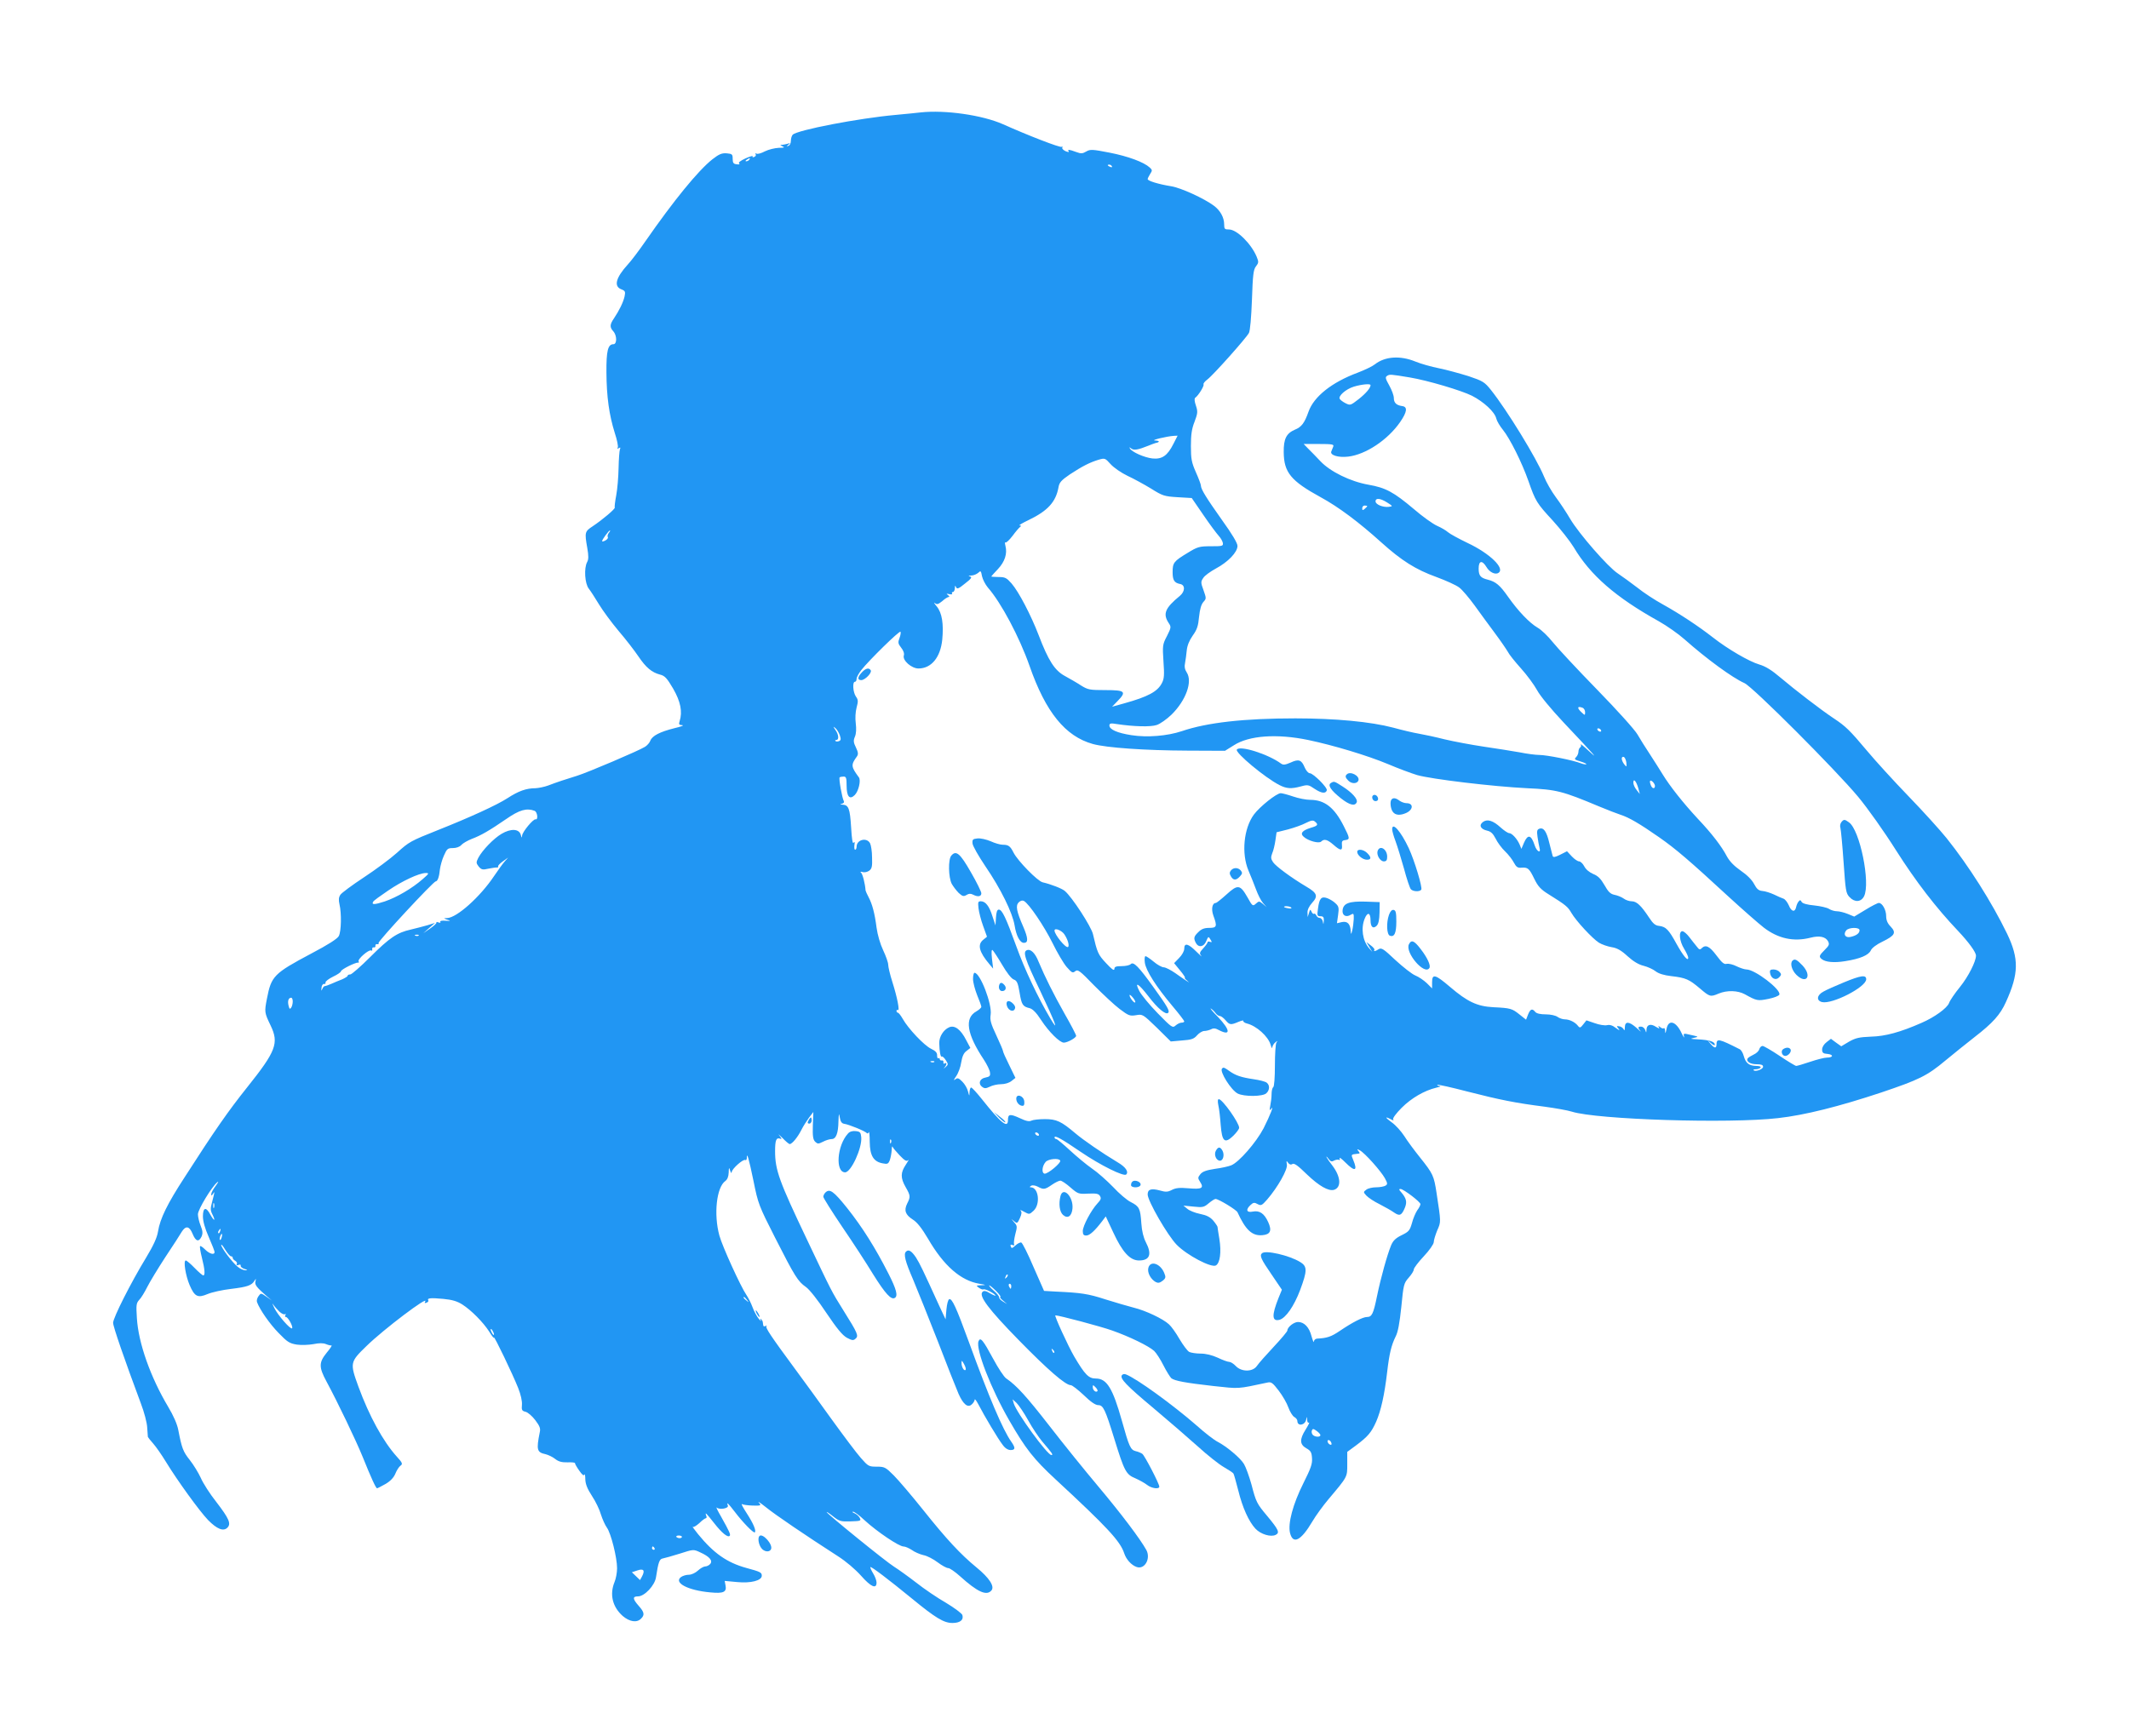 <?xml version="1.0" standalone="no"?>
<!DOCTYPE svg PUBLIC "-//W3C//DTD SVG 20010904//EN"
 "http://www.w3.org/TR/2001/REC-SVG-20010904/DTD/svg10.dtd">
<svg version="1.0" xmlns="http://www.w3.org/2000/svg"
 width="1280pt" height="1044pt" viewBox="0 0 1280 1044"
 preserveAspectRatio="xMidYMid meet">
<g transform="translate(0,1044) scale(0.1,-0.1)"
fill="#2196f3" stroke="none">
<path d="M5535 9764 c-16 -2 -84 -9 -150 -15 -223 -20 -591 -91 -619 -119 -6
-6 -11 -23 -11 -37 0 -15 -7 -28 -15 -30 -13 -4 -13 -3 0 7 13 10 12 11 -3 6
-10 -3 -26 -6 -35 -7 -14 0 -13 -2 3 -9 15 -7 10 -9 -23 -9 -23 -1 -61 -10
-83 -21 -22 -12 -45 -18 -51 -14 -6 4 -8 3 -5 -3 4 -6 0 -14 -9 -17 -8 -3 -12
-2 -9 4 3 5 -17 -1 -44 -13 -30 -14 -44 -25 -37 -30 6 -5 0 -7 -14 -5 -20 2
-25 8 -25 33 0 27 -3 30 -36 33 -29 2 -45 -4 -86 -36 -86 -68 -234 -250 -402
-492 -40 -58 -88 -121 -106 -140 -72 -79 -87 -132 -39 -150 23 -9 25 -14 19
-43 -8 -35 -32 -84 -64 -132 -25 -36 -26 -53 -4 -77 23 -25 23 -78 1 -78 -33
0 -43 -39 -42 -170 1 -146 16 -254 50 -363 14 -42 22 -82 18 -89 -5 -7 -3 -8
6 -3 10 6 12 4 7 -8 -3 -8 -7 -59 -8 -112 -1 -53 -7 -126 -14 -163 -7 -37 -11
-70 -9 -74 5 -7 -73 -73 -133 -113 -47 -31 -49 -36 -32 -131 8 -47 8 -68 -1
-84 -20 -37 -14 -130 10 -160 11 -14 38 -56 61 -94 23 -38 76 -110 118 -160
43 -50 96 -119 119 -153 46 -68 81 -97 131 -110 28 -7 41 -21 78 -84 45 -78
57 -139 39 -196 -6 -19 -4 -23 16 -24 13 -1 -8 -9 -47 -18 -87 -22 -133 -45
-145 -75 -4 -12 -19 -29 -32 -37 -36 -23 -346 -155 -408 -174 -68 -21 -123
-39 -175 -59 -22 -8 -56 -15 -75 -16 -56 0 -103 -17 -169 -60 -63 -41 -227
-116 -416 -191 -168 -67 -175 -71 -248 -137 -40 -36 -129 -102 -199 -148 -70
-46 -133 -93 -141 -104 -11 -16 -12 -31 -6 -58 13 -54 11 -163 -4 -191 -8 -16
-64 -52 -165 -105 -226 -120 -241 -136 -267 -271 -16 -81 -15 -85 22 -162 51
-106 33 -154 -142 -373 -111 -139 -195 -259 -374 -538 -105 -161 -149 -251
-161 -328 -6 -37 -27 -83 -71 -156 -92 -151 -199 -363 -199 -393 0 -23 69
-222 167 -485 20 -52 37 -117 38 -145 2 -27 4 -53 4 -56 1 -3 15 -21 32 -40
17 -19 51 -68 76 -109 69 -113 202 -297 254 -351 53 -54 92 -70 116 -46 24 24
10 55 -66 154 -39 49 -81 115 -94 146 -14 30 -43 78 -66 107 -40 50 -48 71
-69 180 -6 34 -29 87 -61 140 -106 178 -179 383 -188 533 -5 79 -4 90 14 110
12 12 33 47 48 77 15 30 64 111 109 180 46 69 90 137 99 153 24 38 46 34 65
-13 19 -46 37 -51 54 -16 8 19 7 34 -6 66 -9 22 -16 53 -16 68 0 28 83 166
117 193 9 8 5 -2 -10 -22 -15 -20 -27 -42 -27 -50 0 -11 2 -11 10 1 12 19 12
16 -4 -45 -12 -43 -11 -54 1 -78 21 -42 11 -43 -12 -2 -26 50 -45 45 -45 -10
0 -29 12 -72 35 -124 19 -43 35 -84 35 -90 0 -20 -30 -12 -57 15 -14 14 -27
23 -30 20 -3 -3 2 -34 11 -70 18 -71 20 -106 8 -106 -4 0 -28 20 -52 45 -24
25 -48 45 -53 45 -16 0 -1 -92 23 -148 30 -70 49 -79 108 -54 26 11 89 25 141
31 99 12 124 21 141 49 10 15 10 15 6 -3 -6 -21 6 -36 69 -91 l30 -25 -33 23
c-33 23 -34 23 -48 3 -8 -11 -12 -26 -9 -35 17 -46 77 -132 130 -186 53 -55
66 -63 110 -70 27 -4 72 -2 100 3 34 7 58 7 75 0 14 -6 29 -9 33 -8 5 1 -8
-19 -29 -44 -47 -58 -48 -86 -1 -173 67 -124 178 -356 217 -452 52 -129 80
-190 87 -190 3 0 26 12 51 26 29 17 49 38 59 62 8 20 22 42 31 48 14 10 12 17
-22 54 -83 92 -166 244 -231 421 -52 143 -51 148 48 244 103 101 380 310 353
267 -5 -8 -2 -10 8 -6 9 3 14 10 11 14 -9 14 14 16 90 9 53 -5 84 -14 115 -34
53 -34 125 -106 162 -164 15 -25 28 -41 28 -35 1 12 112 -219 145 -302 16 -40
25 -80 23 -102 -3 -31 0 -37 22 -42 13 -3 40 -26 58 -50 27 -36 33 -50 27 -74
-21 -105 -17 -120 35 -131 16 -4 42 -16 57 -28 20 -16 40 -22 75 -21 26 1 46
-1 45 -5 -1 -3 10 -23 25 -44 17 -25 28 -34 31 -25 3 7 6 -5 6 -28 1 -29 12
-57 40 -100 22 -33 46 -83 54 -112 9 -28 25 -64 36 -79 24 -33 61 -179 61
-244 0 -26 -7 -63 -15 -82 -31 -75 -13 -150 49 -205 41 -35 85 -42 110 -16 23
22 20 39 -14 77 -37 42 -38 57 -4 57 39 0 101 66 108 115 14 92 21 110 41 113
11 2 57 15 102 29 81 26 82 27 122 8 56 -25 78 -50 61 -70 -7 -8 -20 -15 -30
-15 -9 0 -29 -11 -44 -25 -15 -14 -39 -25 -55 -25 -15 0 -36 -6 -47 -14 -45
-34 42 -80 176 -92 80 -8 100 2 92 42 l-5 27 75 -7 c82 -8 148 9 148 38 0 20
-8 24 -93 47 -116 32 -196 88 -290 203 -22 28 -37 48 -33 44 5 -4 22 6 40 22
17 17 35 30 40 30 4 0 6 7 2 15 -9 25 -1 17 48 -45 46 -59 82 -88 93 -76 7 7
-1 25 -52 116 -21 36 -32 60 -26 54 17 -15 74 -5 67 12 -9 25 1 15 42 -38 46
-61 113 -130 120 -123 10 9 -9 54 -48 114 -22 34 -36 59 -29 56 6 -4 35 -8 64
-9 52 -1 53 0 37 18 -9 11 10 -2 43 -28 55 -45 241 -171 432 -294 49 -31 106
-80 140 -118 59 -67 93 -82 93 -41 0 12 -9 37 -21 56 -11 18 -18 35 -16 37 5
5 109 -74 252 -191 140 -115 190 -145 241 -145 46 0 69 18 60 48 -4 10 -48 43
-98 73 -51 29 -132 84 -180 122 -48 37 -108 80 -132 95 -45 27 -406 320 -406
329 0 3 18 -9 40 -27 36 -28 45 -31 104 -29 61 2 64 3 55 21 -6 11 -20 23 -32
28 -12 5 -16 9 -8 9 7 1 39 -23 71 -53 73 -67 205 -156 232 -156 11 0 33 -10
50 -21 16 -12 48 -26 70 -31 22 -4 60 -24 85 -43 25 -19 54 -35 64 -35 9 0 41
-22 71 -49 105 -95 160 -120 189 -85 20 24 -13 75 -90 138 -95 78 -180 169
-321 346 -68 85 -148 179 -176 207 -50 50 -56 53 -103 53 -47 0 -51 2 -95 52
-26 29 -106 136 -179 237 -72 101 -171 236 -218 300 -146 198 -179 248 -171
256 4 5 1 5 -5 1 -7 -4 -14 -2 -14 3 -1 6 -2 15 -3 20 0 5 -5 13 -10 18 -5 5
-6 2 -2 -7 4 -8 -1 -4 -13 10 -11 14 -28 45 -37 70 -9 25 -26 57 -36 72 -35
51 -145 292 -163 358 -35 128 -17 291 36 328 12 9 19 26 20 50 1 33 2 34 9 12
5 -14 8 -18 9 -9 1 20 70 81 82 73 5 -3 9 3 9 12 0 40 12 -2 40 -137 28 -139
32 -149 131 -344 118 -232 136 -261 185 -295 21 -15 71 -78 122 -155 64 -95
97 -135 124 -150 30 -16 39 -17 51 -6 21 17 14 33 -70 167 -76 122 -70 111
-221 429 -167 351 -192 418 -192 532 0 65 7 83 28 76 14 -5 14 -3 -2 18 -11
13 -3 7 17 -13 20 -21 40 -38 45 -38 14 0 48 41 70 85 11 22 32 55 46 74 l26
34 -3 -81 c-2 -64 1 -85 14 -98 15 -14 19 -14 47 0 17 9 40 16 52 16 26 0 40
34 41 108 2 48 3 51 8 22 4 -25 12 -36 26 -38 29 -4 129 -45 136 -56 4 -4 9
-2 12 5 3 8 6 -18 6 -58 1 -83 23 -119 78 -129 29 -6 34 -3 43 20 5 15 10 42
11 59 0 18 3 27 5 21 3 -7 22 -30 43 -52 30 -31 41 -38 51 -29 7 7 0 -6 -14
-27 -32 -48 -33 -79 -1 -135 29 -51 30 -58 9 -99 -20 -41 -11 -67 34 -96 26
-16 54 -52 92 -116 94 -162 196 -251 308 -270 42 -7 43 -8 13 -9 -33 -1 -34
-2 -16 -15 11 -8 23 -12 27 -10 9 6 64 -22 73 -36 3 -5 -10 0 -30 11 -28 17
-39 19 -48 10 -24 -24 36 -104 218 -290 175 -179 281 -271 313 -271 8 0 43
-27 78 -60 41 -40 70 -60 87 -60 30 0 42 -26 97 -204 60 -194 70 -213 126
-236 25 -11 57 -29 71 -40 27 -21 73 -27 73 -10 0 17 -87 185 -102 197 -7 5
-25 13 -39 16 -32 8 -40 25 -84 183 -55 196 -91 254 -156 254 -44 0 -66 23
-131 133 -37 64 -121 247 -113 247 22 0 274 -67 341 -91 105 -37 220 -93 253
-123 12 -11 38 -51 56 -87 18 -36 40 -70 47 -77 20 -16 85 -28 253 -47 159
-17 139 -19 326 21 22 5 31 -2 67 -49 23 -30 49 -75 58 -101 9 -25 25 -51 35
-57 10 -5 19 -16 19 -24 0 -34 46 -27 53 8 4 21 4 21 6 -1 0 -13 5 -20 11 -17
5 3 -4 -16 -21 -43 -37 -59 -35 -89 6 -112 25 -14 31 -24 33 -58 3 -35 -7 -62
-52 -152 -63 -126 -94 -242 -80 -299 18 -71 66 -46 134 69 21 36 65 96 97 134
116 138 113 132 113 212 l0 73 53 39 c72 54 92 78 121 143 28 64 50 161 66
299 13 111 25 160 51 213 14 26 24 82 34 178 13 133 15 142 44 175 17 19 31
41 31 50 0 8 27 44 60 79 34 36 60 74 60 85 0 12 10 44 21 71 23 52 23 47 -4
224 -16 105 -21 116 -100 215 -33 41 -76 99 -94 128 -19 29 -52 66 -75 82 -41
30 -44 39 -6 19 15 -8 19 -8 14 0 -4 6 18 36 51 69 59 59 137 104 208 121 22
5 31 9 21 10 -11 1 -17 4 -14 7 4 3 84 -15 180 -40 195 -50 290 -69 463 -91
66 -9 140 -22 165 -30 151 -48 947 -73 1240 -39 161 18 367 70 620 154 228 77
276 100 387 193 48 40 127 103 174 140 110 85 155 135 189 211 78 171 79 261
7 411 -91 188 -231 409 -364 575 -37 46 -139 159 -227 250 -88 91 -201 215
-251 275 -104 124 -129 148 -200 195 -77 51 -234 172 -319 244 -54 46 -91 69
-129 80 -61 18 -190 93 -279 163 -86 67 -196 140 -300 198 -48 26 -118 72
-155 102 -38 29 -90 67 -117 85 -58 38 -232 237 -286 328 -21 36 -59 94 -86
130 -26 35 -58 91 -71 124 -45 110 -222 399 -320 522 -38 47 -48 53 -134 82
-52 16 -131 38 -176 47 -46 9 -110 27 -144 41 -91 37 -182 31 -243 -17 -15
-12 -61 -34 -103 -50 -156 -58 -264 -144 -296 -235 -24 -68 -42 -92 -82 -108
-51 -22 -68 -55 -67 -135 1 -122 43 -173 222 -271 107 -58 231 -151 365 -272
121 -109 206 -163 331 -208 57 -21 119 -49 137 -63 18 -13 59 -62 92 -107 33
-46 88 -121 123 -168 35 -47 69 -97 77 -111 7 -15 43 -60 79 -100 37 -41 80
-100 97 -131 18 -34 83 -113 161 -196 189 -200 216 -231 149 -169 -30 28 -51
45 -47 38 3 -6 2 -14 -4 -18 -5 -3 -10 -15 -10 -25 0 -10 -6 -25 -14 -33 -13
-12 -9 -16 26 -26 22 -7 38 -14 35 -17 -2 -2 -17 0 -33 6 -45 18 -205 50 -249
50 -22 0 -76 7 -120 16 -44 8 -141 23 -215 34 -74 11 -180 31 -235 44 -55 14
-125 29 -155 34 -30 5 -99 21 -153 36 -136 36 -349 56 -589 56 -308 0 -531
-25 -683 -77 -87 -29 -208 -39 -303 -24 -84 13 -132 34 -132 58 0 13 8 15 43
9 106 -16 205 -18 241 -6 20 6 61 35 90 63 86 85 127 198 91 253 -12 18 -15
36 -10 58 3 17 8 51 10 75 3 29 15 59 36 89 26 36 33 58 38 113 5 46 13 74 26
89 18 20 18 22 1 70 -17 46 -17 52 -2 74 8 14 43 39 76 57 73 39 130 98 130
136 0 17 -32 71 -94 157 -92 130 -126 184 -126 206 0 7 -13 42 -30 80 -26 59
-30 80 -30 158 0 68 5 104 22 146 19 51 20 61 8 97 -9 26 -10 43 -4 47 19 13
55 72 50 80 -3 5 7 18 23 30 33 24 233 248 250 280 7 14 14 93 18 200 5 150 9
181 24 200 17 22 17 27 4 59 -33 78 -119 163 -166 163 -26 0 -29 3 -29 30 0
42 -23 84 -62 113 -59 44 -199 108 -257 117 -74 12 -141 32 -141 43 0 4 7 18
15 31 14 21 13 24 -3 39 -35 32 -129 67 -241 89 -103 20 -116 21 -140 7 -22
-13 -32 -14 -61 -3 -44 16 -53 17 -45 4 4 -6 -4 -5 -19 1 -14 7 -23 16 -19 22
3 6 1 7 -4 4 -10 -6 -201 68 -353 136 -124 55 -348 87 -495 71z m-1030 -284
c-3 -5 -12 -10 -18 -10 -7 0 -6 4 3 10 19 12 23 12 15 0z m2180 -40 c3 -6 -1
-7 -9 -4 -18 7 -21 14 -7 14 6 0 13 -4 16 -10z m1792 -1270 c107 -18 309 -78
373 -110 70 -36 137 -97 146 -137 4 -16 22 -46 40 -68 42 -52 114 -196 153
-307 43 -123 50 -134 147 -239 47 -52 103 -123 125 -159 100 -169 253 -302
512 -446 48 -27 118 -76 155 -109 131 -116 286 -230 360 -263 51 -23 548 -521
683 -683 59 -71 158 -211 228 -322 120 -189 241 -346 374 -486 64 -68 107
-127 107 -148 0 -35 -46 -126 -96 -188 -31 -38 -61 -82 -66 -97 -11 -30 -88
-86 -165 -119 -127 -56 -218 -81 -304 -83 -72 -3 -93 -8 -132 -30 l-47 -28
-31 22 -31 23 -26 -20 c-16 -12 -27 -30 -27 -44 0 -20 6 -25 33 -27 37 -4 34
-22 -4 -22 -14 0 -59 -11 -100 -25 -41 -14 -79 -25 -85 -25 -5 0 -50 27 -99
60 -49 33 -96 60 -103 60 -8 0 -17 -9 -20 -20 -3 -11 -18 -25 -34 -32 -15 -7
-31 -17 -35 -22 -13 -18 14 -36 53 -36 28 0 39 -4 39 -15 0 -15 -46 -32 -57
-21 -4 3 3 6 15 6 11 0 24 5 27 10 4 6 -7 10 -27 10 -42 1 -62 16 -74 59 -5
19 -16 37 -24 41 -126 64 -140 67 -140 29 0 -25 -13 -24 -36 4 l-19 22 23 -19
c12 -11 22 -14 22 -9 0 19 -31 29 -105 33 -43 2 -46 3 -20 9 29 6 28 7 -18 17
-46 11 -47 11 -42 -10 3 -11 -3 -3 -14 19 -34 75 -81 88 -92 25 -5 -25 -7 -28
-8 -11 0 13 -4 21 -8 18 -3 -4 -13 -1 -21 6 -13 10 -14 9 -8 -2 6 -8 0 -7 -18
4 -31 21 -56 14 -57 -17 -1 -21 -1 -21 -7 -3 -4 11 -15 21 -24 21 -21 2 -23
-7 -5 -26 6 -8 -4 0 -23 18 -45 40 -70 42 -71 5 0 -19 -3 -23 -7 -13 -4 8 -16
17 -26 18 -18 3 -18 2 -5 -14 10 -13 5 -11 -16 4 -20 16 -37 21 -53 17 -14 -3
-47 2 -74 12 l-50 17 -19 -24 c-17 -22 -21 -23 -32 -9 -17 22 -51 39 -79 39
-13 0 -33 7 -44 15 -11 8 -41 15 -70 15 -33 0 -56 5 -64 15 -18 22 -29 18 -43
-16 l-12 -31 -39 31 c-45 36 -54 39 -158 44 -97 5 -156 33 -260 122 -89 76
-108 81 -108 28 l0 -37 -32 32 c-18 17 -49 38 -69 46 -20 8 -73 50 -119 92
-72 68 -84 76 -101 66 -21 -14 -32 -15 -26 -4 3 4 -7 16 -22 27 l-26 20 18
-30 18 -30 -20 23 c-39 45 -50 120 -26 178 17 42 35 36 35 -11 0 -40 16 -53
37 -32 11 11 16 36 17 79 l1 63 -85 3 c-99 3 -133 -10 -138 -51 -4 -32 21 -46
49 -28 17 10 19 8 18 -26 -1 -21 -5 -51 -9 -68 -6 -25 -8 -26 -9 -7 -2 45 -19
64 -53 57 l-30 -7 7 50 c6 43 4 52 -16 70 -12 12 -34 25 -50 31 -35 12 -47 -1
-55 -63 -6 -42 -5 -46 15 -46 17 0 21 -6 20 -27 -2 -24 -2 -25 -6 -5 -2 12
-11 22 -19 22 -8 0 -17 7 -20 15 -4 8 -10 13 -14 10 -4 -3 -11 3 -15 13 -7 15
-9 14 -15 -8 l-8 -25 -1 27 c-1 17 10 39 28 59 37 40 30 59 -35 97 -91 54
-184 123 -200 147 -14 21 -14 30 -5 54 7 15 15 50 19 77 l7 49 68 17 c37 10
86 27 108 39 32 16 44 18 55 8 22 -18 17 -25 -25 -37 -52 -16 -66 -34 -43 -54
27 -25 92 -42 105 -29 18 18 37 13 74 -19 42 -37 55 -38 51 -2 -2 22 1 28 20
30 29 4 28 11 -8 82 -57 114 -116 160 -203 160 -24 0 -70 9 -102 20 -32 11
-66 20 -75 20 -25 0 -126 -81 -161 -128 -62 -84 -76 -235 -33 -337 14 -33 35
-85 46 -115 11 -30 29 -66 41 -80 l22 -25 -22 19 c-22 18 -24 18 -42 2 -19
-17 -21 -16 -51 38 -44 77 -58 79 -126 17 -31 -28 -60 -51 -64 -51 -22 0 -29
-37 -15 -76 24 -65 21 -74 -25 -74 -30 0 -47 -7 -65 -25 -28 -27 -30 -37 -15
-66 16 -29 48 -24 62 11 12 29 14 30 25 11 11 -17 10 -19 -2 -15 -8 4 -15 2
-15 -3 0 -4 -12 -21 -26 -36 -22 -24 -24 -30 -12 -45 7 -9 -6 2 -30 26 -48 48
-72 54 -72 17 0 -14 -13 -38 -31 -56 l-30 -31 36 -44 c20 -24 33 -44 29 -44
-4 0 1 -7 12 -16 18 -16 18 -16 -2 -3 -12 8 -43 29 -68 47 -26 18 -56 34 -69
35 -12 0 -40 16 -61 34 -22 18 -44 33 -49 33 -5 0 -7 -17 -4 -39 6 -47 67
-143 166 -261 39 -46 71 -88 71 -92 0 -5 -8 -8 -17 -8 -9 0 -25 -8 -35 -17
-18 -16 -23 -13 -108 74 -49 50 -98 110 -110 133 -32 62 -5 46 55 -32 54 -71
104 -113 118 -99 11 11 -2 35 -90 157 -87 121 -118 153 -135 136 -7 -7 -31
-12 -55 -12 -34 0 -43 -4 -43 -17 -1 -13 -16 -2 -50 35 -48 51 -53 63 -79 175
-11 46 -126 223 -169 259 -17 15 -85 41 -133 52 -30 6 -150 129 -175 178 -20
40 -31 48 -65 48 -15 0 -47 9 -73 21 -26 11 -61 19 -79 17 -28 -3 -32 -6 -30
-30 1 -15 36 -76 77 -137 93 -136 163 -279 176 -356 10 -63 32 -105 56 -105
27 0 26 27 -4 97 -41 94 -47 127 -27 147 11 10 22 13 31 8 31 -17 122 -152
172 -253 28 -57 66 -122 85 -144 31 -35 36 -38 51 -26 16 13 27 5 114 -85 54
-54 123 -119 154 -142 53 -40 61 -43 98 -37 40 7 41 6 125 -75 l84 -83 68 6
c56 4 71 9 90 31 12 14 32 26 43 26 12 0 30 5 41 10 14 8 27 7 48 -5 72 -37
68 1 -6 79 -32 32 -51 55 -43 51 8 -5 21 -17 28 -27 7 -10 19 -18 26 -18 7 0
22 -11 34 -25 25 -29 31 -30 78 -10 19 8 32 10 29 6 -2 -5 7 -12 22 -16 57
-14 127 -77 142 -127 5 -18 10 -26 10 -17 1 9 9 23 18 30 15 12 16 12 7 -1 -5
-8 -9 -70 -9 -138 0 -70 -4 -126 -10 -130 -6 -4 -10 -23 -10 -42 0 -19 -4 -51
-8 -70 -5 -26 -4 -31 4 -20 22 32 -4 -36 -44 -115 -45 -86 -149 -205 -195
-223 -15 -6 -58 -16 -97 -21 -52 -8 -75 -16 -88 -32 -16 -20 -16 -24 -2 -46
25 -38 11 -46 -69 -39 -55 5 -78 2 -101 -10 -25 -13 -37 -13 -72 -3 -52 14
-73 7 -73 -24 0 -39 120 -247 175 -303 62 -63 207 -139 235 -124 25 14 34 80
21 160 -6 36 -11 68 -11 72 0 3 -11 20 -25 37 -19 22 -40 33 -80 41 -30 6 -65
20 -77 31 l-23 19 60 -6 c56 -6 64 -4 92 20 17 14 35 26 41 26 18 0 125 -65
132 -80 49 -107 88 -143 149 -138 49 4 59 27 36 78 -24 53 -52 72 -93 64 -38
-8 -44 12 -13 40 16 15 23 16 42 5 21 -11 26 -8 57 27 64 74 125 182 119 211
-4 24 -3 25 7 11 8 -11 17 -14 26 -8 11 7 34 -10 86 -61 75 -72 132 -104 165
-94 45 15 40 79 -10 145 -15 19 -31 42 -35 50 -4 8 1 5 10 -7 13 -18 20 -21
35 -12 11 5 24 7 29 4 6 -3 7 1 4 9 -3 9 12 -2 34 -24 58 -58 76 -53 48 14
-14 35 -16 33 29 38 12 1 12 4 2 16 -10 13 -9 14 9 4 30 -16 126 -124 150
-167 17 -31 17 -37 4 -45 -8 -5 -33 -10 -56 -10 -22 0 -49 -6 -59 -14 -19 -14
-19 -15 0 -36 11 -12 47 -36 80 -52 33 -17 72 -39 87 -50 33 -23 45 -17 64 28
15 36 10 58 -24 97 -12 13 -12 17 -2 17 18 0 120 -78 120 -91 0 -6 -8 -23 -19
-37 -10 -15 -25 -49 -32 -77 -13 -45 -19 -52 -62 -73 -35 -17 -51 -32 -63 -60
-24 -58 -62 -195 -85 -306 -22 -108 -31 -126 -61 -126 -24 0 -87 -32 -162 -83
-53 -36 -78 -44 -138 -47 -10 -1 -18 -9 -19 -18 0 -9 -6 5 -14 33 -14 54 -44
85 -81 85 -25 0 -64 -31 -64 -51 0 -6 -37 -50 -82 -98 -46 -49 -91 -100 -101
-115 -25 -37 -93 -37 -127 -1 -13 14 -31 25 -39 25 -9 0 -40 11 -69 25 -35 16
-72 25 -104 25 -27 0 -58 5 -68 10 -11 6 -37 41 -59 78 -21 37 -50 77 -63 88
-35 33 -141 83 -211 100 -34 9 -111 31 -171 50 -104 34 -147 40 -300 47 l-69
4 -63 143 c-34 80 -67 146 -74 148 -6 2 -22 -6 -34 -17 -20 -18 -24 -20 -29
-7 -4 11 -1 13 10 9 10 -4 14 -2 10 4 -3 5 0 32 7 60 13 48 12 52 -8 74 -19
22 -19 22 0 6 19 -16 21 -15 36 18 11 25 12 37 4 45 -6 6 3 3 21 -7 31 -17 32
-17 57 6 43 40 30 141 -17 141 -8 0 -7 3 2 9 8 5 24 3 40 -5 35 -19 43 -18 85
11 20 14 43 25 51 25 8 0 35 -18 61 -41 45 -39 49 -40 107 -37 47 2 62 0 70
-14 9 -14 6 -23 -15 -45 -38 -41 -88 -135 -88 -166 0 -21 5 -27 21 -27 20 0
51 28 96 87 l21 28 45 -96 c55 -119 101 -169 155 -169 65 0 79 37 41 110 -14
27 -24 67 -27 113 -6 89 -12 102 -63 128 -23 11 -71 52 -107 91 -37 38 -94 89
-127 111 -33 23 -92 72 -132 109 -40 37 -77 68 -82 68 -6 0 -11 5 -11 10 0 15
42 -8 156 -86 122 -83 261 -151 275 -137 16 16 -3 45 -51 73 -95 57 -208 135
-255 175 -85 72 -113 85 -183 85 -35 0 -71 -4 -81 -9 -13 -7 -32 -3 -70 15
-59 27 -71 25 -71 -12 0 -52 -42 -18 -155 124 -31 39 -61 72 -66 72 -5 0 -9
-12 -10 -27 -1 -28 -1 -27 -9 3 -4 18 -19 44 -34 59 -23 23 -29 25 -44 13 -10
-8 -8 -1 6 19 13 18 27 56 31 84 6 36 15 57 32 69 l23 18 -25 47 c-33 65 -70
92 -103 77 -34 -15 -60 -57 -59 -95 1 -52 8 -85 15 -81 4 3 15 -7 24 -21 16
-25 16 -27 -2 -43 -10 -9 -13 -10 -6 -2 15 17 16 34 2 25 -6 -4 -9 -1 -8 7 2
7 -3 12 -9 11 -7 -2 -13 2 -13 8 0 5 -4 8 -8 5 -5 -3 -8 5 -8 17 1 16 -9 27
-36 40 -42 20 -138 122 -170 179 -12 21 -25 38 -30 38 -4 0 -8 5 -8 11 0 5 4
8 8 5 13 -8 -4 78 -33 169 -14 44 -25 91 -25 104 0 13 -14 52 -30 86 -18 38
-34 93 -40 137 -11 86 -26 142 -48 183 -9 17 -17 35 -18 40 -3 42 -18 101 -28
108 -6 5 -2 6 10 3 11 -4 29 0 40 8 16 12 19 26 17 79 0 36 -6 74 -12 86 -20
37 -81 22 -81 -21 0 -10 -4 -18 -9 -18 -4 0 -6 12 -4 28 3 18 2 23 -5 14 -6
-9 -11 24 -15 94 -7 112 -15 133 -51 135 -17 1 -18 2 -3 6 10 3 14 9 10 16
-10 17 -31 135 -25 142 3 3 14 5 24 5 15 0 18 -8 18 -54 0 -66 18 -88 49 -57
23 23 38 88 25 106 -48 65 -49 75 -12 126 9 13 8 25 -6 54 -15 30 -16 42 -6
65 8 19 9 48 5 80 -4 32 -2 68 5 95 10 37 10 47 -4 66 -18 26 -22 89 -6 89 6
0 10 8 10 18 0 9 13 33 28 52 46 59 231 240 236 231 3 -4 0 -22 -6 -38 -10
-26 -9 -34 10 -58 14 -17 20 -36 16 -47 -9 -29 46 -78 88 -78 77 0 132 66 143
173 9 95 -1 161 -33 200 -15 18 -20 27 -11 20 12 -10 20 -7 44 12 15 14 33 25
39 25 6 0 4 5 -4 11 -12 9 -11 10 8 6 12 -3 20 -1 16 4 -3 5 0 9 5 9 6 0 11
10 12 23 0 17 2 18 7 6 6 -13 15 -10 54 22 38 29 44 39 30 42 -12 3 -10 5 7 6
14 0 32 8 42 16 15 15 17 13 23 -20 4 -19 20 -50 35 -68 80 -91 190 -298 251
-472 97 -278 215 -423 380 -469 82 -23 317 -39 570 -40 l225 -1 53 33 c91 59
259 71 447 32 153 -32 358 -94 480 -145 61 -26 139 -55 175 -66 88 -25 458
-69 660 -79 179 -8 213 -17 435 -110 50 -21 108 -43 129 -50 50 -16 115 -54
231 -135 99 -69 182 -140 415 -355 85 -78 182 -163 214 -188 86 -66 179 -87
281 -61 54 14 91 6 106 -22 9 -18 6 -25 -20 -51 -34 -34 -37 -41 -18 -56 23
-18 74 -23 141 -12 89 14 141 36 154 65 6 14 35 36 69 52 76 37 85 54 50 91
-19 19 -27 39 -27 63 0 37 -23 79 -44 79 -7 0 -43 -18 -80 -41 l-68 -41 -39
16 c-22 9 -51 16 -65 16 -13 0 -35 6 -47 14 -12 8 -52 17 -89 21 -44 4 -71 12
-76 21 -7 13 -10 13 -19 2 -6 -7 -12 -22 -14 -32 -7 -34 -29 -29 -44 9 -9 20
-23 38 -33 41 -9 3 -35 14 -57 25 -22 10 -53 20 -69 21 -23 2 -34 12 -50 42
-13 25 -43 55 -80 80 -40 28 -67 56 -83 85 -32 61 -89 136 -176 228 -89 96
-167 195 -210 265 -18 29 -53 85 -78 123 -26 39 -59 92 -74 118 -15 27 -123
147 -244 271 -119 122 -239 251 -266 285 -27 34 -67 73 -90 86 -51 30 -118
101 -178 186 -49 70 -74 91 -122 103 -44 11 -55 24 -55 67 0 48 21 52 47 9 18
-31 53 -48 72 -35 42 26 -52 117 -186 180 -54 26 -107 55 -118 65 -11 10 -40
27 -65 38 -25 11 -88 56 -140 101 -121 102 -169 128 -272 146 -109 19 -231 79
-290 142 -24 25 -56 59 -72 74 l-28 29 92 0 c78 0 91 -2 86 -15 -3 -8 -9 -22
-12 -30 -9 -22 42 -38 101 -31 106 12 239 101 313 208 42 61 46 92 12 96 -35
5 -50 20 -50 49 0 14 -12 47 -27 74 -24 43 -26 51 -13 59 15 10 22 9 137 -10z
m-237 -46 c0 -17 -27 -49 -71 -84 -49 -38 -51 -39 -79 -25 -16 8 -32 20 -35
26 -11 17 36 59 85 74 47 14 100 19 100 9z m-1185 -353 c-36 -72 -69 -94 -127
-88 -49 6 -121 38 -134 59 -6 10 -5 10 7 1 16 -13 42 -8 104 17 17 7 36 14 43
16 27 5 25 14 -4 15 -30 1 69 25 114 28 l22 1 -25 -49z m-277 -192 c37 -17
101 -52 142 -77 70 -44 80 -47 160 -52 l85 -5 70 -102 c38 -56 80 -112 92
-125 12 -13 23 -32 25 -43 3 -19 -3 -20 -72 -20 -69 0 -80 -3 -140 -40 -83
-50 -90 -59 -90 -116 0 -48 10 -64 45 -71 31 -5 31 -44 -1 -71 -89 -73 -104
-108 -68 -163 16 -24 16 -27 -10 -79 -27 -51 -27 -58 -21 -153 6 -81 4 -104
-9 -129 -26 -52 -84 -83 -228 -123 l-72 -20 32 33 c57 58 47 67 -71 67 -96 0
-106 2 -148 28 -24 16 -68 41 -97 57 -61 33 -99 92 -158 247 -45 117 -118 258
-162 309 -30 34 -39 39 -78 39 -24 0 -44 2 -44 3 0 2 18 22 40 45 41 44 57 92
45 139 -4 16 -4 25 0 21 4 -4 23 14 43 40 19 26 40 50 46 54 7 5 6 8 -4 8 -8
0 17 15 55 33 114 55 163 108 179 197 5 29 17 42 68 77 76 50 120 72 172 88
38 11 40 11 73 -26 20 -22 64 -52 101 -70z m1562 -161 c35 -22 35 -23 9 -26
-34 -4 -79 14 -79 33 0 22 29 19 70 -7z m-120 -22 c0 -2 -7 -9 -15 -16 -12
-10 -15 -10 -15 4 0 9 7 16 15 16 8 0 15 -2 15 -4z m-4560 -161 c-6 -8 -9 -19
-6 -24 4 -6 -3 -15 -14 -21 -11 -6 -20 -8 -20 -4 0 9 40 64 47 64 3 0 0 -7 -7
-15z m5854 -1051 c9 -3 16 -15 16 -27 0 -19 -1 -20 -20 -2 -30 27 -28 41 4 29z
m-4465 -165 c8 -24 7 -31 -5 -36 -8 -3 -18 -3 -21 1 -4 3 -1 6 5 6 17 0 15 32
-5 60 -15 22 -15 23 -1 12 9 -7 21 -27 27 -43z m4576 31 c3 -5 2 -10 -4 -10
-5 0 -13 5 -16 10 -3 6 -2 10 4 10 5 0 13 -4 16 -10z m153 -196 c2 -28 2 -28
-13 -10 -18 24 -20 49 -2 44 6 -3 13 -18 15 -34z m72 -155 l9 -34 -19 24 c-11
13 -20 33 -20 44 0 30 18 9 30 -34z m100 15 c0 -19 -16 -18 -24 2 -11 27 -7
37 9 24 8 -7 15 -19 15 -26z m-6736 -150 c17 -6 23 -56 6 -51 -14 3 -79 -75
-81 -98 -1 -16 -2 -15 -8 5 -10 36 -59 39 -115 6 -48 -28 -116 -99 -140 -144
-14 -28 -14 -32 2 -53 16 -19 24 -21 58 -13 21 4 45 8 51 7 7 0 11 3 8 7 -2 4
10 17 28 30 l32 23 -21 -24 c-12 -13 -40 -53 -64 -88 -83 -124 -223 -250 -282
-252 -23 -1 -23 -1 2 -10 22 -7 20 -8 -12 -6 -21 2 -34 -1 -31 -7 4 -5 -1 -7
-11 -3 -9 4 -15 3 -12 -1 2 -4 -15 -20 -37 -35 l-42 -29 35 31 35 31 -45 -14
c-25 -7 -70 -19 -100 -26 -82 -18 -128 -49 -244 -165 -58 -58 -112 -105 -120
-105 -9 0 -16 -3 -16 -8 0 -4 -15 -13 -32 -21 -18 -7 -48 -19 -65 -27 -18 -8
-36 -14 -40 -14 -4 1 -11 -7 -15 -17 -6 -14 -7 -13 -5 7 1 14 8 24 15 23 6 -2
11 2 9 9 -1 6 19 22 46 35 26 12 47 27 47 32 0 11 89 55 103 52 5 -1 6 3 3 8
-8 12 62 73 75 65 5 -3 8 0 7 8 -2 7 3 12 9 11 7 -2 12 3 10 10 -1 6 4 11 11
9 8 -1 11 2 8 7 -6 9 330 371 344 371 11 0 21 28 25 73 3 21 13 58 24 82 18
41 23 45 54 45 20 0 41 7 51 19 9 10 37 26 62 36 56 21 106 50 208 120 79 55
123 67 170 49z m-673 -411 c-64 -56 -155 -109 -228 -134 -62 -20 -81 -21 -69
-1 3 6 43 35 89 66 86 59 186 105 226 106 23 0 21 -3 -18 -37z m5223 -172 c3
-4 -6 -6 -19 -3 -14 2 -25 6 -25 8 0 8 39 4 44 -5z m3416 -135 c0 -18 -18 -32
-53 -40 -32 -8 -47 15 -27 39 16 19 80 20 80 1z m-4782 -23 c22 -32 33 -71 23
-78 -14 -8 -81 75 -81 99 0 18 41 2 58 -21z m-3881 -9 c-3 -3 -12 -4 -19 -1
-8 3 -5 6 6 6 11 1 17 -2 13 -5z m4308 -402 c-6 -7 -34 29 -34 43 0 6 9 -1 20
-14 11 -13 17 -26 14 -29z m-5065 6 c0 -13 -4 -30 -9 -37 -8 -12 -11 -9 -16
11 -7 28 -1 48 16 48 5 0 9 -10 9 -22z m3857 -364 c-3 -3 -12 -4 -19 -1 -8 3
-5 6 6 6 11 1 17 -2 13 -5z m628 -434 c3 -5 2 -10 -4 -10 -5 0 -13 5 -16 10
-3 6 -2 10 4 10 5 0 13 -4 16 -10z m-888 -52 c-3 -8 -6 -5 -6 6 -1 11 2 17 5
13 3 -3 4 -12 1 -19z m1017 -107 c8 -13 -75 -82 -94 -79 -19 4 -15 46 7 71 17
18 78 24 87 8z m-5087 -283 c-3 -7 -5 -2 -5 12 0 14 2 19 5 13 2 -7 2 -19 0
-25z m36 -143 c-3 -9 -8 -14 -10 -11 -3 3 -2 9 2 15 9 16 15 13 8 -4z m10 -35
c-3 -12 -8 -19 -11 -16 -5 6 5 36 12 36 2 0 2 -9 -1 -20z m56 -115 c6 0 11 -4
10 -9 0 -5 6 -13 15 -18 9 -5 13 -14 10 -20 -5 -7 -1 -9 9 -5 10 4 16 2 14 -5
-1 -6 9 -15 23 -19 20 -6 21 -7 5 -8 -11 0 -32 9 -47 22 -33 27 -98 114 -98
130 0 7 11 -6 24 -28 14 -22 29 -40 35 -40z m4662 -128 c-10 -9 -11 -8 -5 6 3
10 9 15 12 12 3 -3 0 -11 -7 -18z m29 -52 c0 -8 -2 -15 -4 -15 -2 0 -6 7 -10
15 -3 8 -1 15 4 15 6 0 10 -7 10 -15z m-90 -30 c19 -19 30 -35 24 -35 -5 0 2
-10 16 -21 l25 -21 -25 15 c-14 8 -24 20 -23 25 1 6 -13 24 -33 41 -19 17 -31
31 -26 31 4 0 23 -16 42 -35z m-1499 -52 c13 -16 12 -17 -3 -4 -17 13 -22 21
-14 21 2 0 10 -8 17 -17z m-2812 -70 c13 -12 28 -20 34 -16 6 3 7 1 3 -5 -4
-7 -3 -12 3 -12 13 0 45 -59 37 -68 -9 -9 -86 79 -107 123 -11 22 -14 31 -7
21 7 -11 24 -30 37 -43z m1291 -138 c0 -5 -5 -3 -10 5 -5 8 -10 20 -10 25 0 6
5 3 10 -5 5 -8 10 -19 10 -25z m3368 -110 c-3 -3 -9 2 -12 12 -6 14 -5 15 5 6
7 -7 10 -15 7 -18z m260 -231 c-10 -10 -28 6 -28 24 0 15 1 15 17 -1 9 -9 14
-19 11 -23z m1340 -262 c5 -15 -30 -16 -45 -1 -6 6 -9 18 -6 26 5 12 9 12 26
0 12 -8 23 -19 25 -25z m66 -48 c4 -10 1 -14 -6 -12 -15 5 -23 28 -10 28 5 0
13 -7 16 -16z m-3904 -566 c0 -4 -6 -8 -14 -8 -8 0 -17 4 -20 8 -2 4 4 8 15 8
10 0 19 -4 19 -8z m-165 -68 c3 -5 1 -10 -4 -10 -6 0 -11 5 -11 10 0 6 2 10 4
10 3 0 8 -4 11 -10z m-75 -170 l-12 -22 -24 23 -25 24 33 11 c38 13 47 0 28
-36z"/>
<path d="M5182 6397 c-27 -28 -28 -47 -4 -47 23 0 66 45 57 59 -10 17 -30 13
-53 -12z"/>
<path d="M7436 5932 c-11 -18 168 -168 256 -213 43 -22 71 -24 130 -8 40 11
46 10 82 -15 41 -27 66 -30 73 -9 6 16 -82 103 -102 103 -9 0 -23 16 -31 35
-19 46 -36 52 -85 29 -33 -14 -44 -15 -57 -6 -79 58 -249 111 -266 84z"/>
<path d="M8097 5783 c-11 -10 -8 -20 9 -37 20 -21 53 -20 61 0 10 28 -49 59
-70 37z"/>
<path d="M8001 5731 c-20 -13 1 -44 60 -91 53 -42 86 -50 96 -24 7 19 -28 58
-86 95 -50 32 -50 32 -70 20z"/>
<path d="M8250 5646 c0 -18 16 -29 30 -21 13 8 1 35 -16 35 -8 0 -14 -6 -14
-14z"/>
<path d="M8367 5633 c-12 -11 -7 -57 7 -75 15 -21 44 -23 80 -7 44 20 45 59 2
59 -12 0 -31 7 -42 15 -21 16 -37 19 -47 8z"/>
<path d="M8916 5497 c-26 -19 -15 -43 24 -52 23 -5 36 -17 52 -48 11 -23 37
-58 57 -77 20 -19 44 -50 53 -68 14 -26 23 -32 45 -30 39 3 47 -4 78 -68 22
-45 39 -63 84 -91 106 -66 117 -76 138 -112 29 -50 127 -155 166 -180 18 -11
53 -23 77 -27 32 -5 57 -19 95 -54 34 -31 67 -51 97 -58 24 -6 57 -21 72 -33
18 -14 50 -24 94 -29 87 -10 107 -19 172 -74 60 -51 63 -52 113 -31 50 21 115
19 157 -4 72 -40 77 -41 142 -28 34 7 63 18 66 26 10 31 -147 151 -198 151
-11 0 -38 9 -59 19 -21 11 -47 17 -59 15 -16 -5 -29 6 -62 50 -42 56 -65 67
-89 44 -10 -11 -16 -9 -29 9 -9 11 -30 37 -45 57 -15 20 -34 36 -42 36 -24 0
-18 -60 10 -105 13 -22 25 -46 25 -54 0 -26 -30 10 -71 84 -46 84 -63 102
-104 107 -23 2 -37 14 -61 51 -47 71 -74 97 -104 97 -14 0 -36 7 -49 17 -13 9
-38 19 -55 22 -24 5 -37 18 -60 59 -22 38 -39 55 -67 66 -23 10 -44 27 -54 46
-8 16 -23 30 -31 30 -9 0 -29 14 -44 30 l-29 31 -41 -21 c-30 -15 -41 -17 -45
-8 -2 7 -11 42 -20 78 -17 72 -35 96 -61 86 -13 -5 -15 -14 -10 -49 3 -23 9
-53 12 -66 10 -36 -17 -22 -29 15 -21 64 -41 69 -64 17 l-16 -38 -11 27 c-15
34 -46 68 -63 68 -7 0 -30 15 -51 34 -46 42 -80 52 -106 33z"/>
<path d="M11070 5495 c-6 -8 -9 -23 -5 -34 3 -11 12 -104 19 -206 12 -172 14
-187 36 -210 31 -33 69 -30 87 5 40 79 -25 400 -91 445 -26 19 -31 19 -46 0z"/>
<path d="M8370 5453 c0 -10 9 -42 20 -71 11 -30 34 -104 51 -165 16 -61 35
-117 41 -124 12 -15 54 -17 63 -3 8 13 -40 173 -75 249 -48 102 -100 161 -100
114z"/>
<path d="M8283 5324 c-9 -24 14 -64 37 -64 15 0 20 7 20 28 0 45 -43 72 -57
36z"/>
<path d="M8160 5317 c0 -20 33 -47 58 -47 27 0 28 14 2 40 -23 23 -60 27 -60
7z"/>
<path d="M5719 5294 c-19 -23 -17 -130 3 -169 9 -16 28 -41 42 -55 23 -21 30
-22 47 -12 14 9 25 9 39 2 28 -15 50 -12 50 8 0 9 -28 67 -63 127 -65 114 -89
134 -118 99z"/>
<path d="M7401 5206 c-9 -11 -10 -20 -1 -35 14 -26 32 -27 55 -1 15 16 15 22
5 35 -16 19 -44 19 -59 1z"/>
<path d="M5883 4978 c3 -24 15 -72 28 -107 l23 -64 -22 -18 c-37 -29 -26 -74
38 -149 l21 -25 -7 59 c-4 37 -3 57 3 53 5 -4 31 -43 57 -87 29 -50 56 -84 70
-90 20 -7 26 -20 36 -79 12 -74 19 -84 61 -94 18 -5 40 -27 69 -72 46 -70 111
-135 136 -135 22 0 74 29 74 41 0 6 -31 66 -69 132 -66 117 -119 223 -157 314
-20 51 -47 78 -70 69 -26 -10 -13 -51 80 -245 92 -194 116 -258 61 -166 -75
127 -155 296 -205 435 -62 171 -85 220 -105 220 -10 0 -15 -15 -17 -47 l-3
-48 -18 54 c-19 62 -42 91 -70 91 -17 0 -18 -5 -14 -42z"/>
<path d="M8351 4939 c-17 -48 -14 -118 5 -126 27 -10 39 15 39 85 0 54 -3 67
-16 70 -11 2 -20 -8 -28 -29z"/>
<path d="M8471 4762 c-26 -49 94 -190 123 -143 9 15 -12 61 -52 113 -39 51
-56 59 -71 30z"/>
<path d="M10777 4663 c-16 -15 -5 -57 23 -85 61 -60 96 -7 37 56 -34 36 -47
42 -60 29z"/>
<path d="M10642 4589 c5 -33 34 -47 54 -27 14 14 15 20 4 32 -7 9 -23 16 -37
16 -19 0 -24 -4 -21 -21z"/>
<path d="M5850 4553 c0 -21 12 -65 25 -98 14 -33 25 -64 25 -70 0 -5 -14 -18
-30 -27 -73 -41 -58 -136 46 -292 18 -28 35 -62 36 -76 3 -20 -2 -25 -27 -30
-35 -6 -46 -37 -20 -56 14 -11 23 -10 46 1 15 8 46 15 67 15 24 0 49 8 63 19
l24 19 -37 76 c-21 42 -38 80 -38 86 0 5 -18 47 -40 94 -33 70 -39 92 -34 124
10 62 -63 252 -97 252 -5 0 -9 -17 -9 -37z"/>
<path d="M11085 4532 c-49 -20 -105 -45 -122 -55 -40 -21 -44 -54 -9 -63 61
-15 266 90 266 137 0 28 -31 24 -135 -19z"/>
<path d="M6008 4518 c-7 -19 2 -38 17 -38 21 0 28 19 15 35 -15 18 -26 19 -32
3z"/>
<path d="M6052 4399 c4 -30 35 -49 48 -29 6 10 4 20 -7 32 -23 25 -45 23 -41
-3z"/>
<path d="M10721 4131 c-17 -11 -7 -41 12 -41 19 0 40 26 32 40 -8 12 -25 13
-44 1z"/>
<path d="M7347 4014 c-16 -17 54 -129 94 -150 39 -20 153 -19 173 2 20 19 21
48 2 63 -8 7 -44 16 -79 21 -74 11 -108 22 -147 50 -31 22 -34 23 -43 14z"/>
<path d="M6110 3833 c0 -22 18 -43 38 -43 9 0 12 9 10 28 -4 33 -48 47 -48 15z"/>
<path d="M7325 3793 c5 -21 11 -74 14 -117 8 -102 24 -116 76 -66 19 19 35 40
35 48 0 30 -101 172 -122 172 -7 0 -8 -13 -3 -37z"/>
<path d="M6007 3719 c18 -18 35 -31 37 -28 3 3 -12 18 -32 33 l-37 29 32 -34z"/>
<path d="M7310 3520 c-13 -24 2 -60 25 -60 19 0 28 35 15 60 -14 25 -26 25
-40 0z"/>
<path d="M6807 3333 c-4 -3 -7 -12 -7 -20 0 -16 46 -18 56 -2 11 19 -33 39
-49 22z"/>
<path d="M6376 3248 c-12 -47 -6 -95 15 -114 28 -25 53 -8 57 39 6 70 -56 134
-72 75z"/>
<path d="M7587 2903 c-15 -14 -5 -36 57 -126 l63 -93 -20 -49 c-42 -105 -40
-143 5 -132 38 10 88 82 125 180 43 116 43 141 1 167 -66 41 -211 74 -231 53z"/>
<path d="M6904 2815 c-7 -28 14 -68 45 -85 14 -7 24 -5 41 8 18 14 20 22 11
43 -22 60 -85 82 -97 34z"/>
<path d="M4861 3702 c-8 -14 -6 -19 5 -19 7 0 14 9 14 19 0 10 -2 18 -5 18 -2
0 -9 -8 -14 -18z"/>
<path d="M5098 3623 c-66 -72 -77 -233 -17 -233 36 0 103 147 97 211 -3 30 -7
34 -34 37 -19 2 -36 -3 -46 -15z"/>
<path d="M4962 3268 c-7 -7 -12 -18 -12 -25 0 -7 51 -88 113 -180 63 -92 147
-221 187 -287 72 -115 108 -155 130 -141 20 12 9 53 -39 147 -79 155 -155 276
-246 391 -84 105 -107 121 -133 95z"/>
<path d="M5447 2913 c-16 -15 -4 -60 42 -166 26 -62 93 -229 149 -372 55 -143
111 -285 125 -317 29 -65 57 -87 81 -62 9 8 16 21 16 27 1 7 10 -6 22 -28 36
-70 119 -209 145 -242 15 -22 33 -33 49 -33 29 0 30 13 4 50 -51 72 -134 267
-255 600 -76 208 -101 263 -118 257 -7 -2 -14 -30 -17 -63 l-5 -58 -37 79
c-100 219 -116 253 -141 293 -26 39 -45 51 -60 35z m358 -711 c-9 -9 -25 19
-24 43 0 16 2 15 15 -8 9 -16 13 -32 9 -35z"/>
<path d="M4550 2540 c6 -11 13 -20 16 -20 2 0 0 9 -6 20 -6 11 -13 20 -16 20
-2 0 0 -9 6 -20z"/>
<path d="M5883 2374 c-18 -47 75 -286 186 -478 97 -168 145 -230 278 -353 311
-288 388 -371 412 -444 12 -37 43 -71 74 -82 49 -18 87 50 59 102 -36 65 -147
213 -288 381 -81 96 -214 261 -296 367 -137 176 -196 241 -259 284 -13 9 -48
62 -78 118 -61 113 -77 133 -88 105z m299 -476 c25 -46 64 -103 85 -128 60
-70 67 -80 54 -80 -24 0 -209 254 -226 310 l-7 25 24 -22 c13 -13 45 -60 70
-105z"/>
<path d="M6745 2170 c-13 -20 26 -61 191 -199 87 -73 206 -176 264 -228 58
-53 129 -109 157 -125 29 -17 56 -34 59 -40 3 -5 16 -51 29 -102 25 -102 63
-186 103 -229 32 -34 93 -52 122 -37 25 13 18 30 -51 113 -62 74 -67 82 -95
190 -14 50 -34 105 -45 123 -22 37 -105 106 -159 134 -20 10 -76 53 -125 97
-147 128 -363 284 -426 308 -10 4 -20 1 -24 -5z"/>
<path d="M4566 1203 c-11 -11 -6 -48 10 -71 17 -25 52 -29 60 -7 11 28 -51 97
-70 78z"/>
</g>
</svg>
